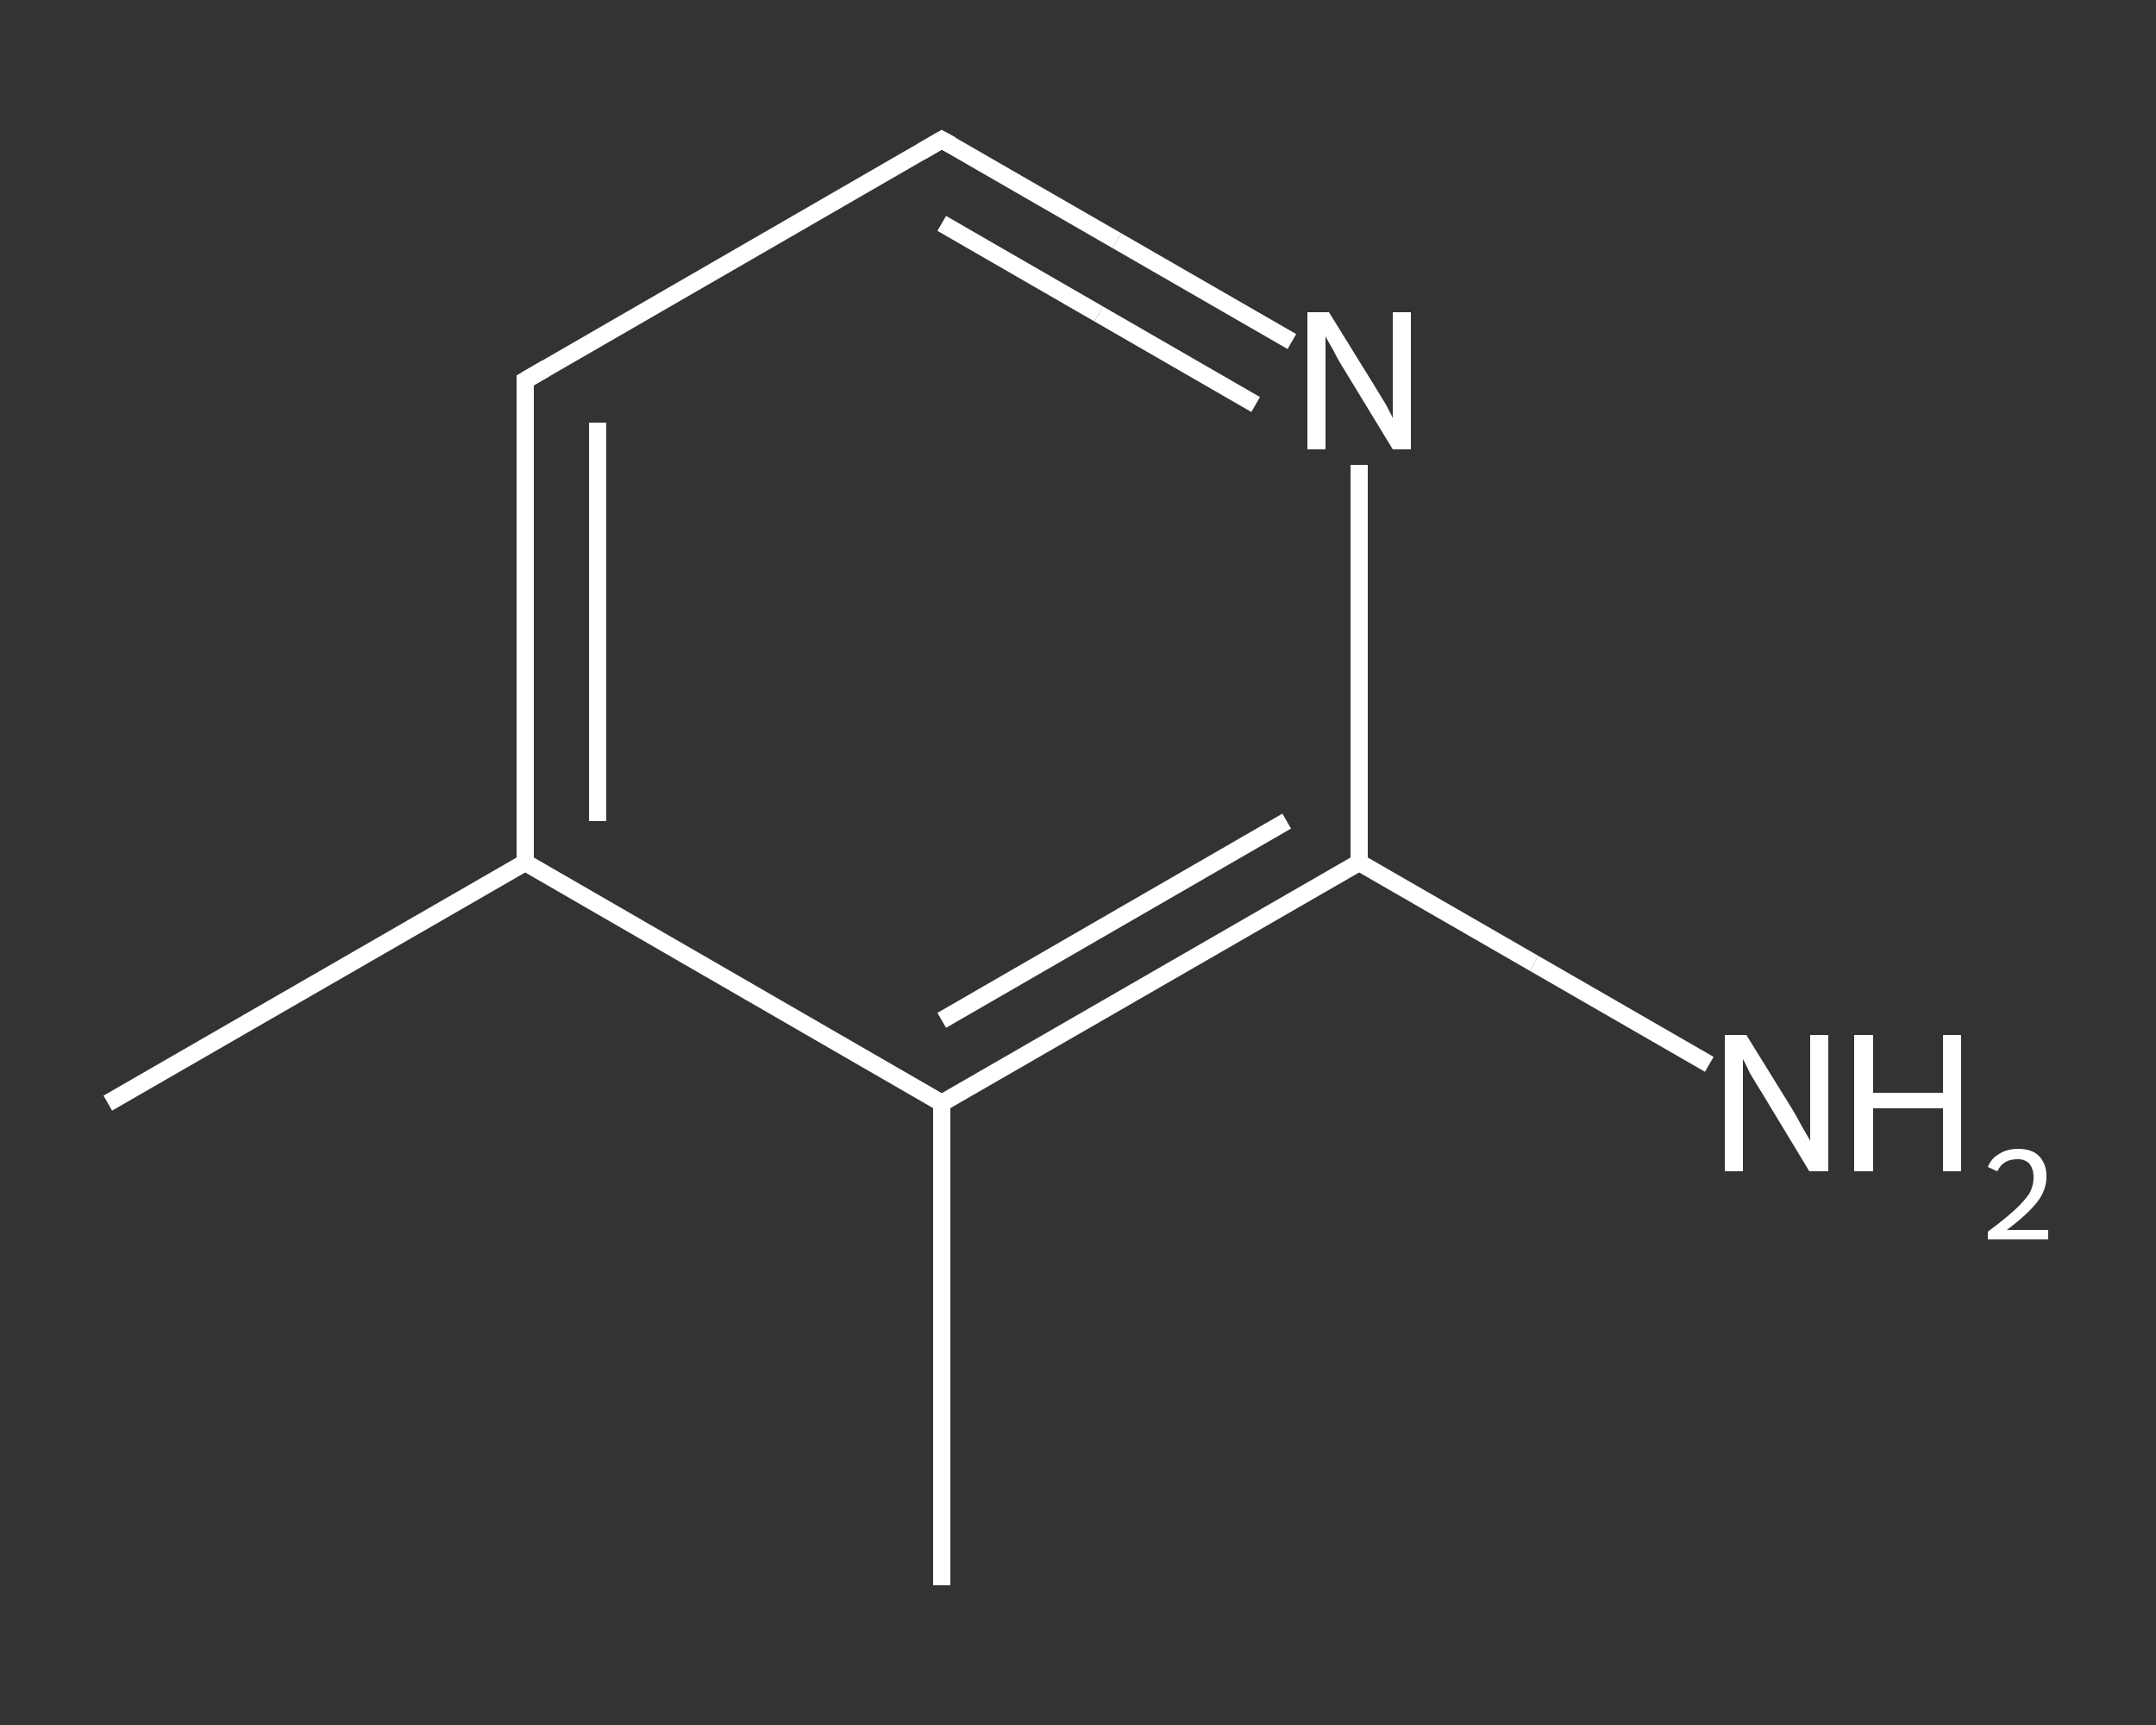 <?xml version='1.0' encoding='iso-8859-1'?>
<svg version='1.1' baseProfile='full'
              xmlns='http://www.w3.org/2000/svg'
                      xmlns:rdkit='http://www.rdkit.org/xml'
                      xmlns:xlink='http://www.w3.org/1999/xlink'
                  xml:space='preserve'
width='250px' height='200px' viewBox='0 0 250 200'>
<rect x="0" y="0" width="250" height="200" fill="#333333" stroke="none"/>
<!-- END OF HEADER -->
<rect style='opacity:1.0;fill:transparent;stroke:none' width='250.0' height='200.0' x='0.0' y='0.0'> </rect>
<path class='bond-0 atom-0 atom-1' d='M 12.5,127.9 L 60.9,100.0' style='fill:none;fill-rule:evenodd;stroke:#FFFFFF;stroke-width:2.0px;stroke-linecap:butt;stroke-linejoin:miter;stroke-opacity:1' />
<path class='bond-1 atom-1 atom-2' d='M 60.9,100.0 L 60.9,44.1' style='fill:none;fill-rule:evenodd;stroke:#FFFFFF;stroke-width:2.0px;stroke-linecap:butt;stroke-linejoin:miter;stroke-opacity:1' />
<path class='bond-1 atom-1 atom-2' d='M 69.3,95.2 L 69.3,49.0' style='fill:none;fill-rule:evenodd;stroke:#FFFFFF;stroke-width:2.0px;stroke-linecap:butt;stroke-linejoin:miter;stroke-opacity:1' />
<path class='bond-2 atom-2 atom-3' d='M 60.9,44.1 L 109.2,16.2' style='fill:none;fill-rule:evenodd;stroke:#FFFFFF;stroke-width:2.0px;stroke-linecap:butt;stroke-linejoin:miter;stroke-opacity:1' />
<path class='bond-3 atom-3 atom-4' d='M 109.2,16.2 L 129.5,27.9' style='fill:none;fill-rule:evenodd;stroke:#FFFFFF;stroke-width:2.0px;stroke-linecap:butt;stroke-linejoin:miter;stroke-opacity:1' />
<path class='bond-3 atom-3 atom-4' d='M 129.5,27.9 L 149.8,39.6' style='fill:none;fill-rule:evenodd;stroke:#FFFFFF;stroke-width:2.0px;stroke-linecap:butt;stroke-linejoin:miter;stroke-opacity:1' />
<path class='bond-3 atom-3 atom-4' d='M 109.2,25.9 L 127.4,36.4' style='fill:none;fill-rule:evenodd;stroke:#FFFFFF;stroke-width:2.0px;stroke-linecap:butt;stroke-linejoin:miter;stroke-opacity:1' />
<path class='bond-3 atom-3 atom-4' d='M 127.4,36.4 L 145.6,46.9' style='fill:none;fill-rule:evenodd;stroke:#FFFFFF;stroke-width:2.0px;stroke-linecap:butt;stroke-linejoin:miter;stroke-opacity:1' />
<path class='bond-4 atom-4 atom-5' d='M 157.6,53.9 L 157.6,76.9' style='fill:none;fill-rule:evenodd;stroke:#FFFFFF;stroke-width:2.0px;stroke-linecap:butt;stroke-linejoin:miter;stroke-opacity:1' />
<path class='bond-4 atom-4 atom-5' d='M 157.6,76.9 L 157.6,100.0' style='fill:none;fill-rule:evenodd;stroke:#FFFFFF;stroke-width:2.0px;stroke-linecap:butt;stroke-linejoin:miter;stroke-opacity:1' />
<path class='bond-5 atom-5 atom-6' d='M 157.6,100.0 L 177.9,111.7' style='fill:none;fill-rule:evenodd;stroke:#FFFFFF;stroke-width:2.0px;stroke-linecap:butt;stroke-linejoin:miter;stroke-opacity:1' />
<path class='bond-5 atom-5 atom-6' d='M 177.9,111.7 L 198.2,123.4' style='fill:none;fill-rule:evenodd;stroke:#FFFFFF;stroke-width:2.0px;stroke-linecap:butt;stroke-linejoin:miter;stroke-opacity:1' />
<path class='bond-6 atom-5 atom-7' d='M 157.6,100.0 L 109.2,127.9' style='fill:none;fill-rule:evenodd;stroke:#FFFFFF;stroke-width:2.0px;stroke-linecap:butt;stroke-linejoin:miter;stroke-opacity:1' />
<path class='bond-6 atom-5 atom-7' d='M 149.2,95.2 L 109.2,118.3' style='fill:none;fill-rule:evenodd;stroke:#FFFFFF;stroke-width:2.0px;stroke-linecap:butt;stroke-linejoin:miter;stroke-opacity:1' />
<path class='bond-7 atom-7 atom-8' d='M 109.2,127.9 L 109.2,183.8' style='fill:none;fill-rule:evenodd;stroke:#FFFFFF;stroke-width:2.0px;stroke-linecap:butt;stroke-linejoin:miter;stroke-opacity:1' />
<path class='bond-8 atom-7 atom-1' d='M 109.2,127.9 L 60.9,100.0' style='fill:none;fill-rule:evenodd;stroke:#FFFFFF;stroke-width:2.0px;stroke-linecap:butt;stroke-linejoin:miter;stroke-opacity:1' />
<path d='M 60.9,46.9 L 60.9,44.1 L 63.3,42.7' style='fill:none;stroke:#FFFFFF;stroke-width:2.0px;stroke-linecap:butt;stroke-linejoin:miter;stroke-opacity:1;' />
<path d='M 106.8,17.6 L 109.2,16.2 L 110.3,16.8' style='fill:none;stroke:#FFFFFF;stroke-width:2.0px;stroke-linecap:butt;stroke-linejoin:miter;stroke-opacity:1;' />
<path class='atom-4' d='M 154.1 36.2
L 159.3 44.6
Q 159.8 45.4, 160.7 46.9
Q 161.5 48.4, 161.5 48.5
L 161.5 36.2
L 163.6 36.2
L 163.6 52.1
L 161.5 52.1
L 155.9 42.9
Q 155.2 41.8, 154.6 40.6
Q 153.9 39.4, 153.7 39.0
L 153.7 52.1
L 151.6 52.1
L 151.6 36.2
L 154.1 36.2
' fill='#FFFFFF'/>
<path class='atom-6' d='M 202.5 120.0
L 207.7 128.4
Q 208.2 129.2, 209.0 130.7
Q 209.9 132.2, 209.9 132.3
L 209.9 120.0
L 212.0 120.0
L 212.0 135.8
L 209.8 135.8
L 204.3 126.7
Q 203.6 125.6, 202.9 124.4
Q 202.3 123.1, 202.1 122.8
L 202.1 135.8
L 200.0 135.8
L 200.0 120.0
L 202.5 120.0
' fill='#FFFFFF'/>
<path class='atom-6' d='M 215.0 120.0
L 217.2 120.0
L 217.2 126.7
L 225.3 126.7
L 225.3 120.0
L 227.4 120.0
L 227.4 135.8
L 225.3 135.8
L 225.3 128.5
L 217.2 128.5
L 217.2 135.8
L 215.0 135.8
L 215.0 120.0
' fill='#FFFFFF'/>
<path class='atom-6' d='M 230.5 135.3
Q 230.9 134.3, 231.8 133.8
Q 232.7 133.2, 234.0 133.2
Q 235.6 133.2, 236.4 134.0
Q 237.3 134.9, 237.3 136.4
Q 237.3 138.0, 236.2 139.4
Q 235.0 140.9, 232.7 142.6
L 237.5 142.6
L 237.5 143.7
L 230.5 143.7
L 230.5 142.8
Q 232.4 141.4, 233.6 140.3
Q 234.7 139.3, 235.3 138.4
Q 235.8 137.5, 235.8 136.5
Q 235.8 135.5, 235.3 134.9
Q 234.8 134.4, 234.0 134.4
Q 233.1 134.4, 232.6 134.7
Q 232.0 135.0, 231.6 135.8
L 230.5 135.3
' fill='#FFFFFF'/>
</svg>

